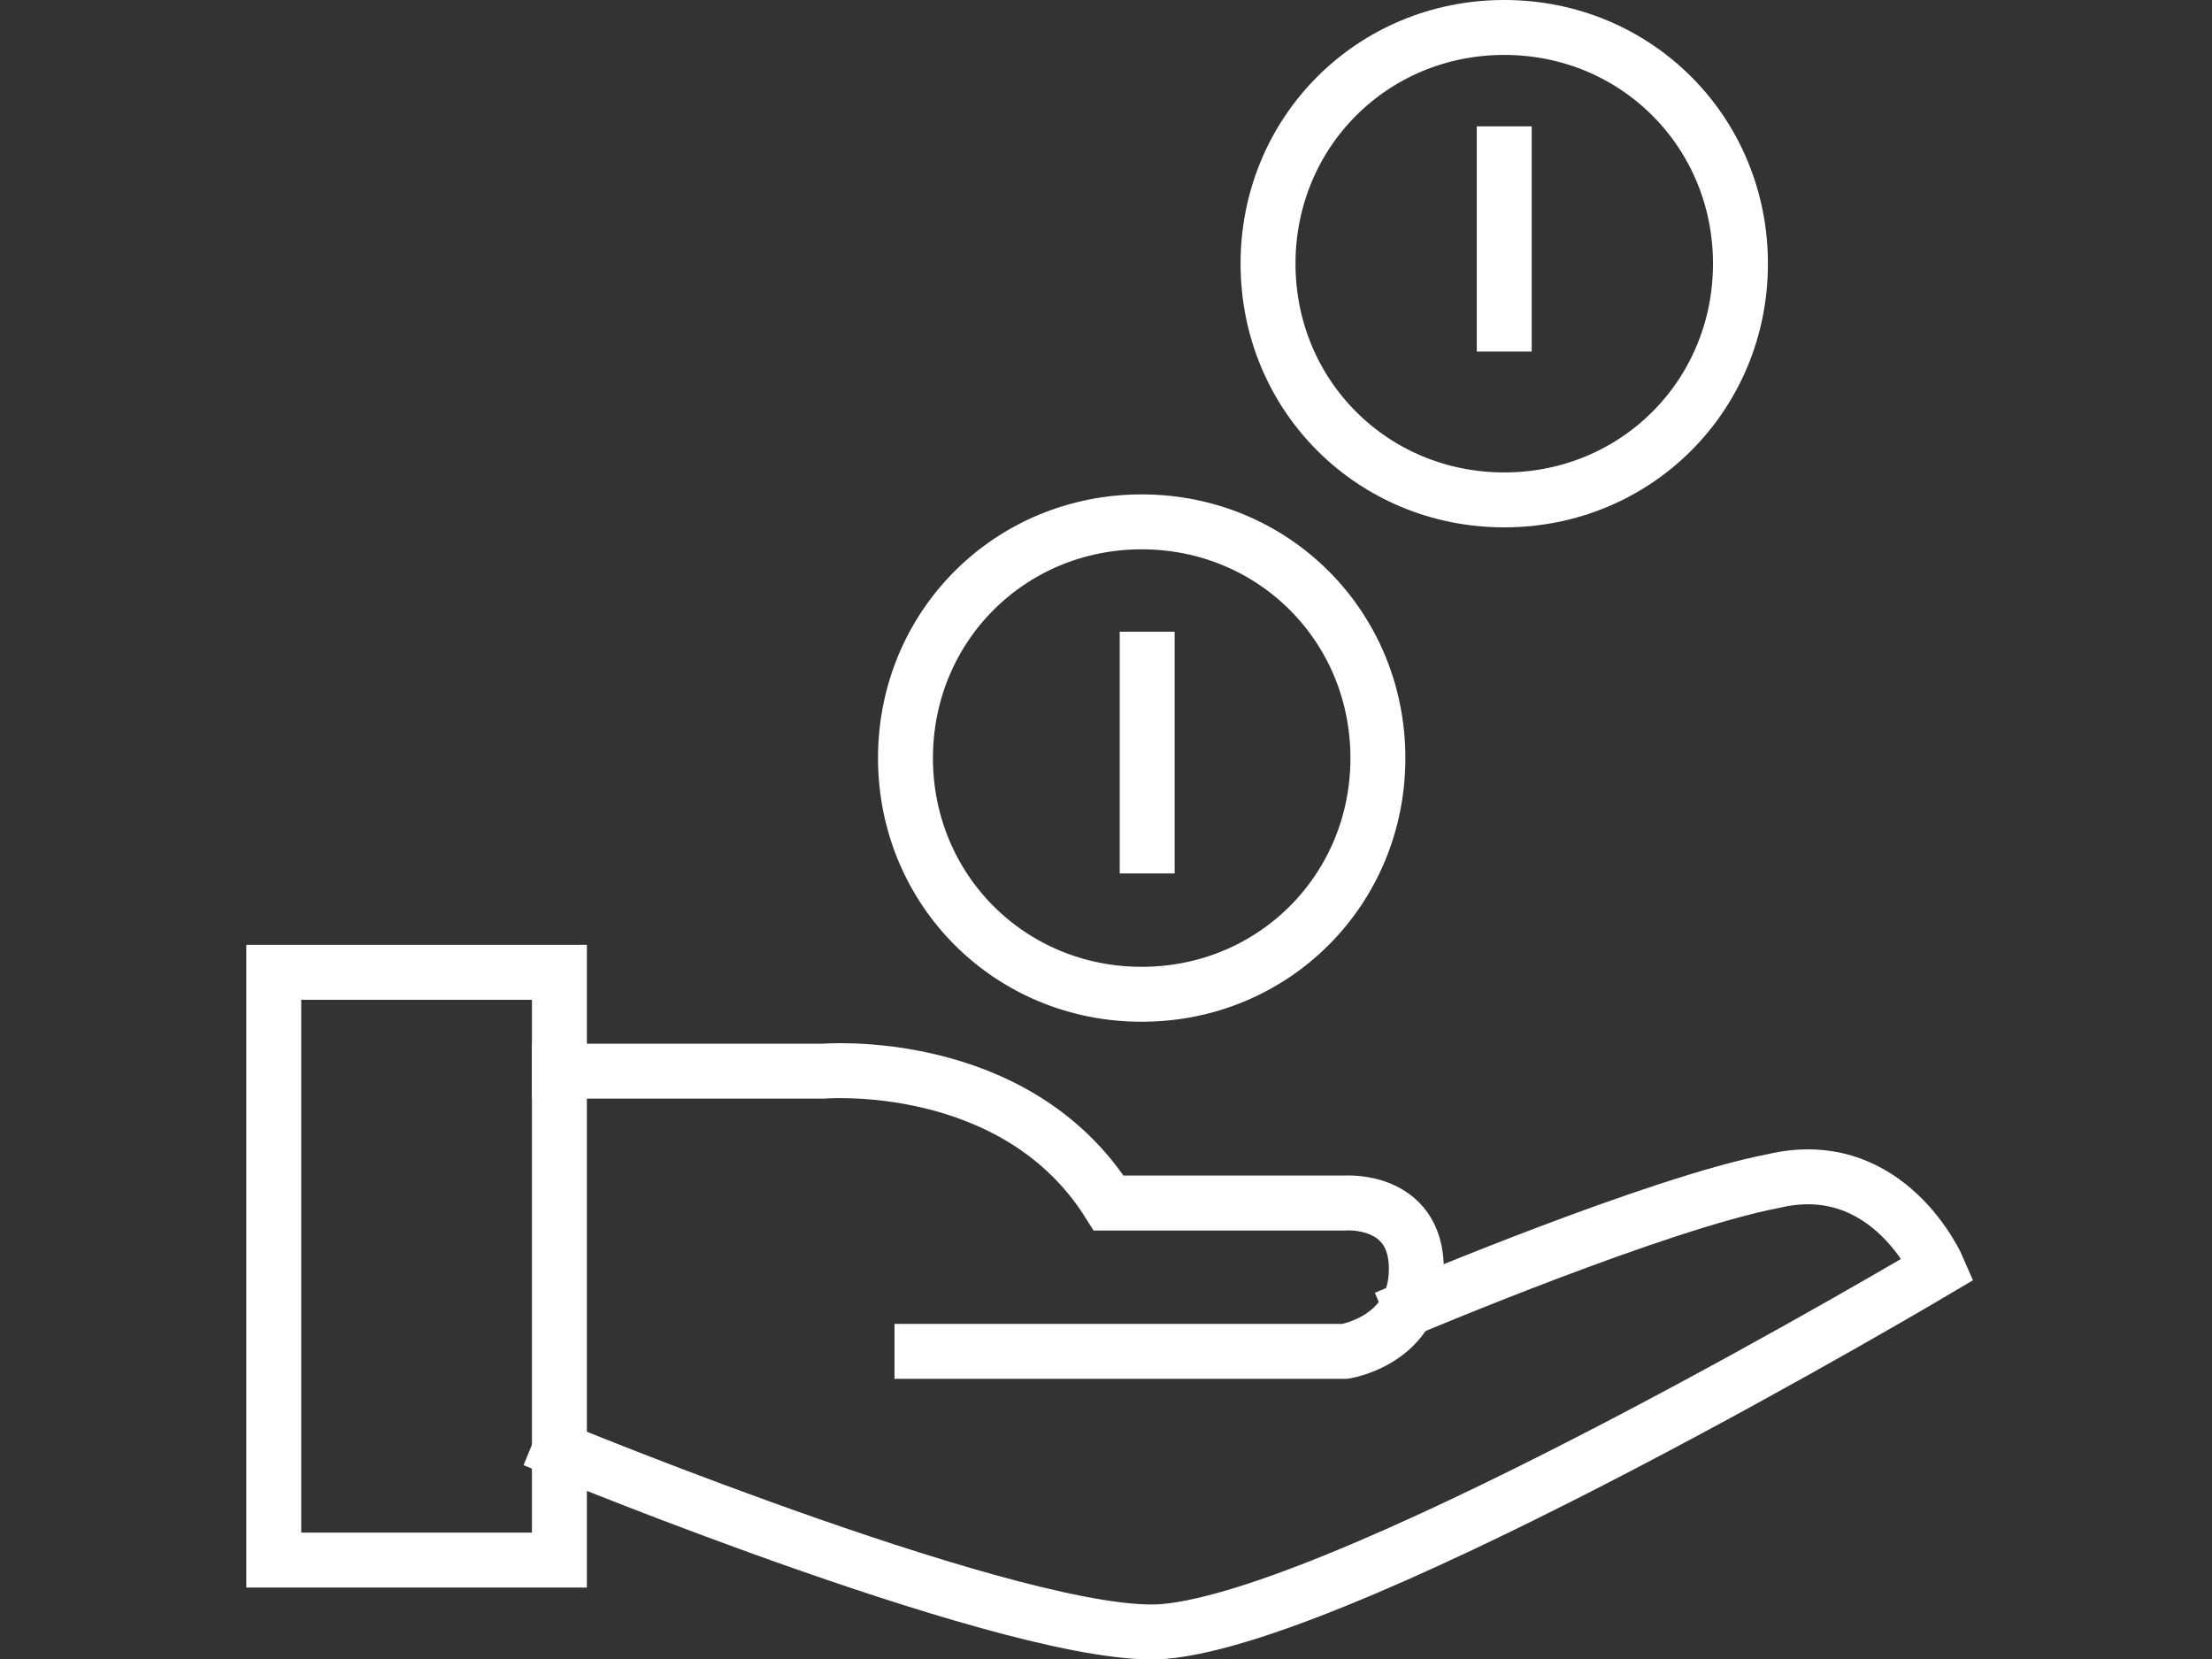<?xml version="1.0" standalone="no"?>
<!DOCTYPE svg PUBLIC "-//W3C//DTD SVG 1.0//EN" "http://www.w3.org/TR/2001/REC-SVG-20010904/DTD/svg10.dtd">
<svg xmlns="http://www.w3.org/2000/svg" xmlns:xlink="http://www.w3.org/1999/xlink" id="body_1" width="1024" height="768">

<rect width="100%" height="100%" fill="#333333" stroke="none"/>

<g transform="matrix(25.43 0 0 25.43 114.013 -0)">
	<g>
        <path d="M0.5 17.7L5.7 17.7L5.7 28.4L0.5 28.4z" stroke="#FFFFFF" stroke-width="1" stroke-linecap="square" fill="none" />
        <path d="M5.7 19.5L10.5 19.5C 10.5 19.5 14 19.2 15.7 21.9L15.7 21.9L20 21.9C 20 21.9 21.3 21.8 21.3 23.1C 21.3 24.4 20 24.6 20 24.6L20 24.6L12.3 24.6" stroke="#FFFFFF" stroke-width="1" stroke-linecap="square" fill="none" />
        <path d="M5.7 26.4C 5.7 26.4 14.2 29.9 16.7 29.7C 20.2 29.4 30.8 23.1 30.8 23.1C 30.8 23.1 29.9 21 27.8 21.5C 25.7 21.9 21.2 23.8 21.2 23.8" stroke="#FFFFFF" stroke-width="1" stroke-linecap="square" fill="none" />
        <path d="M27.2 4.8C 27.2 7.2 25.3 9.1 22.9 9.1C 20.5 9.1 18.6 7.2 18.6 4.8C 18.6 2.4 20.5 0.5 22.9 0.5C 25.3 0.5 27.2 2.4 27.2 4.8z" stroke="#FFFFFF" stroke-width="1" stroke-linecap="square" fill="none" />
        <path d="M20.6 13.8C 20.6 16.2 18.7 18.1 16.3 18.1C 13.9 18.1 12 16.2 12 13.8C 12 11.4 13.9 9.5 16.3 9.5C 18.7 9.5 20.6 11.4 20.6 13.8z" stroke="#FFFFFF" stroke-width="1" stroke-linecap="square" fill="none" />
        <path d="M22.9 2.8L22.9 5.9" stroke="#FFFFFF" stroke-width="1" stroke-linecap="square" fill="none" />
        <path d="M16.4 12L16.4 15.4" stroke="#FFFFFF" stroke-width="1" stroke-linecap="square" fill="none" />
	</g>
</g>
</svg>